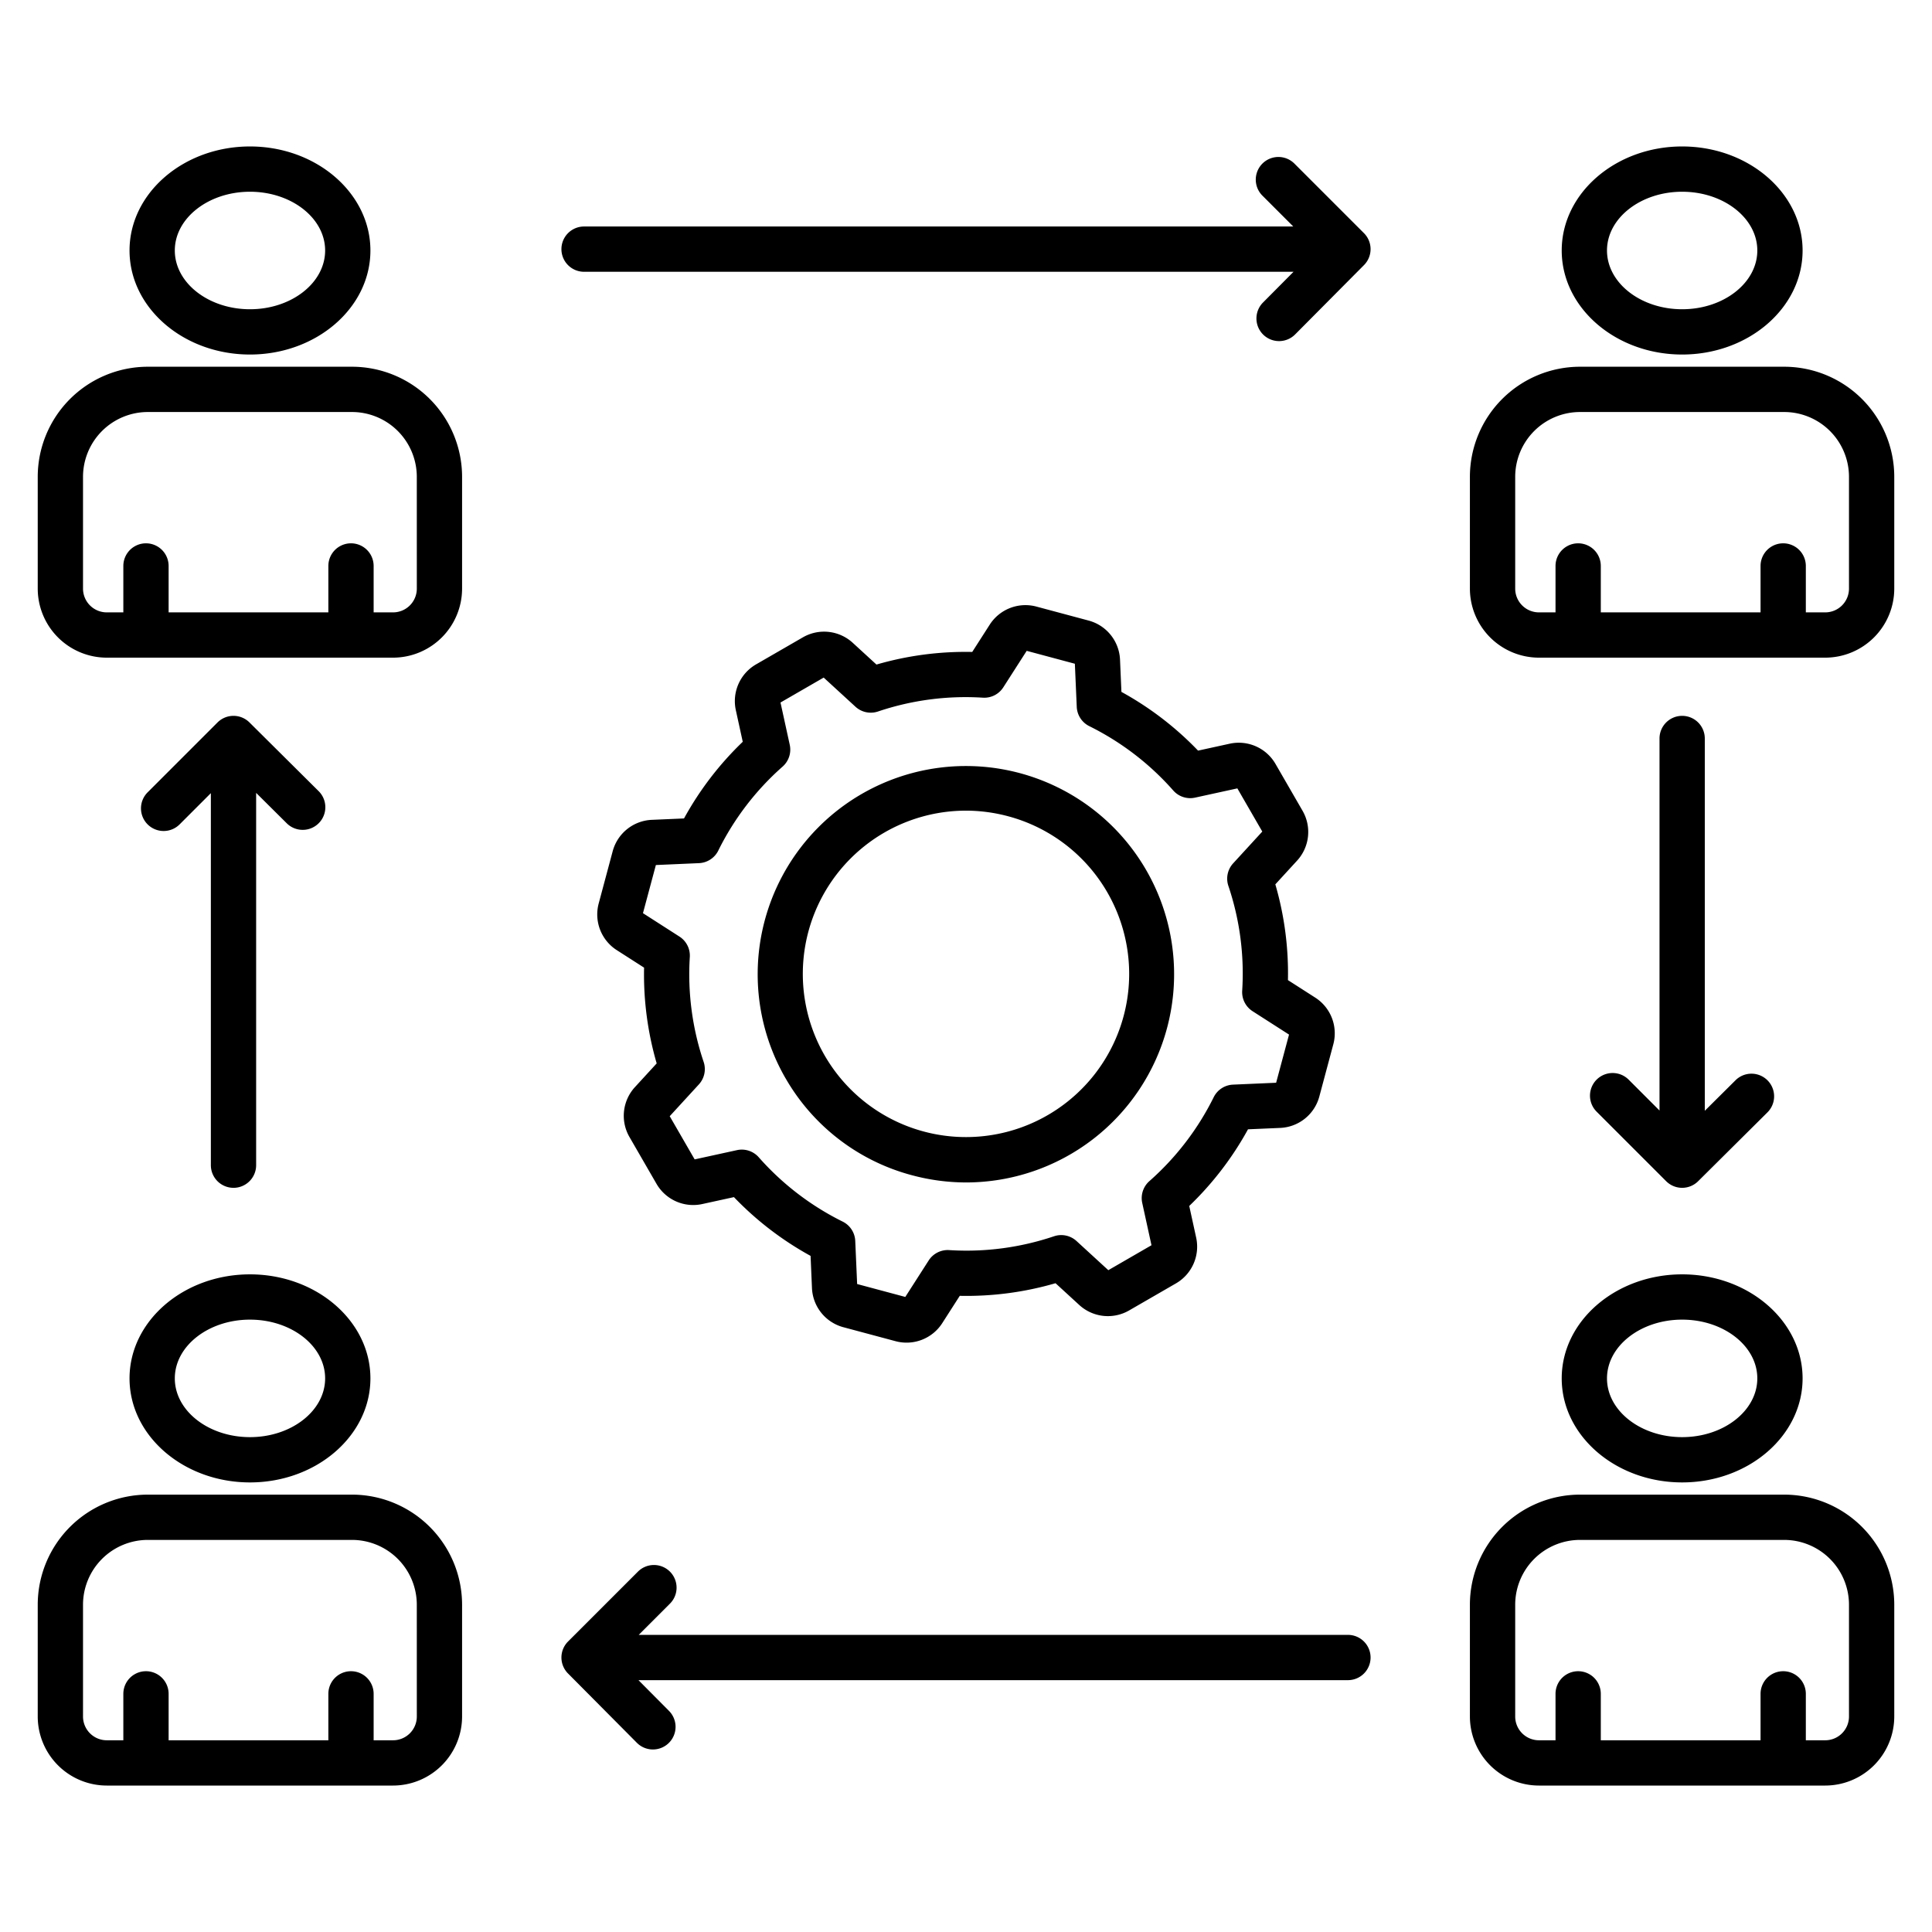 <svg xmlns="http://www.w3.org/2000/svg" id="Layer_1" data-name="Layer 1" viewBox="0 0 512 512"><path d="M363.216,439.258a6,6,0,0,1-6,6H169.2l8.057,8.112a6,6,0,1,1-8.514,8.456l-18.216-18.34a6,6,0,0,1,.015-8.471L169,416.557a6,6,0,1,1,8.484,8.485l-8.215,8.216H357.216A6,6,0,0,1,363.216,439.258Zm82.572-249.55a6,6,0,0,0-6,6V294.3l-8.217-8.217a6,6,0,0,0-8.484,8.486l18.459,18.459a6,6,0,0,0,8.471.014l18.339-18.216a6,6,0,1,0-8.457-8.513l-8.111,8.056V195.708A6,6,0,0,0,445.788,189.708ZM122.457,126.36v29.626a18.318,18.318,0,0,1-18.3,18.3H28.3a18.318,18.318,0,0,1-18.3-18.3V126.36A29.2,29.2,0,0,1,39.171,97.189H93.287A29.2,29.2,0,0,1,122.457,126.36Zm-12,0a17.19,17.19,0,0,0-17.17-17.171H39.171A17.191,17.191,0,0,0,22,126.36v29.626a6.3,6.3,0,0,0,6.3,6.3h4.386v-12.3a6,6,0,0,1,12,0v12.3H87.018v-12.3a6,6,0,0,1,12,0v12.3h5.143a6.3,6.3,0,0,0,6.3-6.3ZM34.327,66.384c0-15.2,14.319-27.571,31.918-27.571S98.163,51.182,98.163,66.384s-14.318,27.57-31.918,27.57S34.327,81.586,34.327,66.384Zm12,0c0,8.585,8.936,15.57,19.918,15.57s19.918-6.985,19.918-15.57S77.228,50.813,66.245,50.813,46.327,57.8,46.327,66.384ZM502,126.36v29.626a18.318,18.318,0,0,1-18.3,18.3H407.839a18.318,18.318,0,0,1-18.3-18.3V126.36a29.2,29.2,0,0,1,29.17-29.171H472.83A29.2,29.2,0,0,1,502,126.36Zm-12,0a17.19,17.19,0,0,0-17.17-17.171H418.713a17.19,17.19,0,0,0-17.17,17.171v29.626a6.3,6.3,0,0,0,6.3,6.3h4.386v-12.3a6,6,0,0,1,12,0v12.3h42.336v-12.3a6,6,0,0,1,12,0v12.3H483.7a6.3,6.3,0,0,0,6.3-6.3ZM413.87,66.384c0-15.2,14.318-27.571,31.918-27.571s31.917,12.369,31.917,27.571-14.318,27.57-31.917,27.57S413.87,81.586,413.87,66.384Zm12,0c0,8.585,8.936,15.57,19.918,15.57s19.917-6.985,19.917-15.57-8.934-15.571-19.917-15.571S425.87,57.8,425.87,66.384ZM122.457,425.264V454.89a18.318,18.318,0,0,1-18.3,18.3H28.3A18.318,18.318,0,0,1,10,454.89V425.264a29.2,29.2,0,0,1,29.171-29.171H93.287A29.2,29.2,0,0,1,122.457,425.264Zm-12,0a17.19,17.19,0,0,0-17.17-17.171H39.171A17.191,17.191,0,0,0,22,425.264V454.89a6.3,6.3,0,0,0,6.3,6.3h4.386v-12.3a6,6,0,0,1,12,0v12.3H87.018v-12.3a6,6,0,0,1,12,0v12.3h5.143a6.3,6.3,0,0,0,6.3-6.3Zm-76.13-59.977c0-15.2,14.319-27.57,31.918-27.57s31.918,12.368,31.918,27.57-14.318,27.57-31.918,27.57S34.327,380.489,34.327,365.287Zm12,0c0,8.586,8.936,15.57,19.918,15.57s19.918-6.984,19.918-15.57-8.935-15.57-19.918-15.57S46.327,356.7,46.327,365.287ZM502,425.264V454.89a18.318,18.318,0,0,1-18.3,18.3H407.839a18.318,18.318,0,0,1-18.3-18.3V425.264a29.2,29.2,0,0,1,29.17-29.171H472.83A29.2,29.2,0,0,1,502,425.264Zm-12,0a17.19,17.19,0,0,0-17.17-17.171H418.713a17.19,17.19,0,0,0-17.17,17.171V454.89a6.3,6.3,0,0,0,6.3,6.3h4.386v-12.3a6,6,0,0,1,12,0v12.3h42.336v-12.3a6,6,0,0,1,12,0v12.3H483.7a6.3,6.3,0,0,0,6.3-6.3Zm-44.212-87.547c17.6,0,31.917,12.368,31.917,27.57s-14.318,27.57-31.917,27.57-31.918-12.368-31.918-27.57S428.188,337.717,445.788,337.717Zm-19.918,27.57c0,8.586,8.936,15.57,19.918,15.57s19.917-6.984,19.917-15.57-8.934-15.57-19.917-15.57S425.87,356.7,425.87,365.287Zm-363.991-50.5a6,6,0,0,0,6-6V210.123l8.111,8.057a6,6,0,1,0,8.457-8.514l-18.34-18.215a6,6,0,0,0-8.47.014L39.178,209.924a6,6,0,1,0,8.484,8.485l8.217-8.216v98.592A6,6,0,0,0,61.879,314.785Zm134.958-118.2-1.828-8.356a11.242,11.242,0,0,1,5.381-12.18l12.355-7.134a11.238,11.238,0,0,1,13.263,1.454l6.264,5.744a84.582,84.582,0,0,1,25.379-3.342l4.621-7.208a11.245,11.245,0,0,1,12.416-4.808l13.782,3.693a11.234,11.234,0,0,1,8.35,10.407l.368,8.5A84.39,84.39,0,0,1,317.5,198.923l8.357-1.828a11.243,11.243,0,0,1,12.18,5.379l7.134,12.357A11.239,11.239,0,0,1,343.72,228.1l-5.743,6.262a84.369,84.369,0,0,1,3.341,25.379l7.209,4.621a11.239,11.239,0,0,1,4.807,12.417l-3.691,13.781a11.238,11.238,0,0,1-10.409,8.35l-8.5.369a84.386,84.386,0,0,1-15.572,20.314l1.828,8.358a11.243,11.243,0,0,1-5.38,12.179l-12.356,7.135a11.235,11.235,0,0,1-13.264-1.455l-6.263-5.743a84.412,84.412,0,0,1-25.378,3.342l-4.622,7.208a11.244,11.244,0,0,1-12.415,4.807l-13.783-3.692a11.235,11.235,0,0,1-8.35-10.408l-.368-8.5A84.385,84.385,0,0,1,194.5,317.249l-8.357,1.828a11.24,11.24,0,0,1-12.18-5.38l-7.135-12.357a11.239,11.239,0,0,1,1.453-13.262l5.747-6.266a84.349,84.349,0,0,1-3.341-25.376l-7.21-4.623a11.236,11.236,0,0,1-4.808-12.417l3.691-13.78a11.24,11.24,0,0,1,10.41-8.351l8.5-.368A84.347,84.347,0,0,1,196.837,196.581Zm-6.483,28.829a6,6,0,0,1-5.115,3.326l-11.426.5L170.393,242l9.665,6.2a6,6,0,0,1,2.75,5.423,72.58,72.58,0,0,0,3.663,27.789,6,6,0,0,1-1.265,5.97l-7.725,8.423,6.608,11.445,11.207-2.451a5.994,5.994,0,0,1,5.78,1.891,72.6,72.6,0,0,0,22.248,17.051,6,6,0,0,1,3.326,5.114l.5,11.426,12.764,3.42,6.195-9.663a6,6,0,0,1,5.423-2.75,72.518,72.518,0,0,0,27.792-3.663,6,6,0,0,1,5.969,1.264l8.423,7.723L305.156,330l-2.451-11.207a6,6,0,0,1,1.891-5.78,72.608,72.608,0,0,0,17.051-22.248,6,6,0,0,1,5.115-3.326l11.426-.5,3.419-12.764-9.663-6.195a6,6,0,0,1-2.75-5.422,72.588,72.588,0,0,0-3.663-27.792,6,6,0,0,1,1.265-5.97l7.723-8.423-6.607-11.444-11.207,2.451a5.992,5.992,0,0,1-5.78-1.891,72.593,72.593,0,0,0-22.249-17.051,6,6,0,0,1-3.326-5.114l-.5-11.426-12.763-3.42-6.195,9.663a5.979,5.979,0,0,1-5.423,2.75,72.643,72.643,0,0,0-27.793,3.663,6,6,0,0,1-5.969-1.264l-8.423-7.724-11.444,6.608,2.451,11.2a6,6,0,0,1-1.891,5.781A72.577,72.577,0,0,0,190.354,225.41Zm17.8,60.3a55.179,55.179,0,1,1,47.933,27.646,55.558,55.558,0,0,1-14.388-1.906A54.886,54.886,0,0,1,208.157,285.708Zm10.393-6a43.244,43.244,0,1,0,48.642-63.393,43.483,43.483,0,0,0-11.262-1.492,43.26,43.26,0,0,0-37.38,64.885ZM343,43.323a6,6,0,0,0-8.484,8.486l8.216,8.216H154.784a6,6,0,1,0,0,12H342.8l-8.057,8.112a6,6,0,1,0,8.514,8.456l18.216-18.34a6,6,0,0,0-.015-8.471Z"></path></svg>